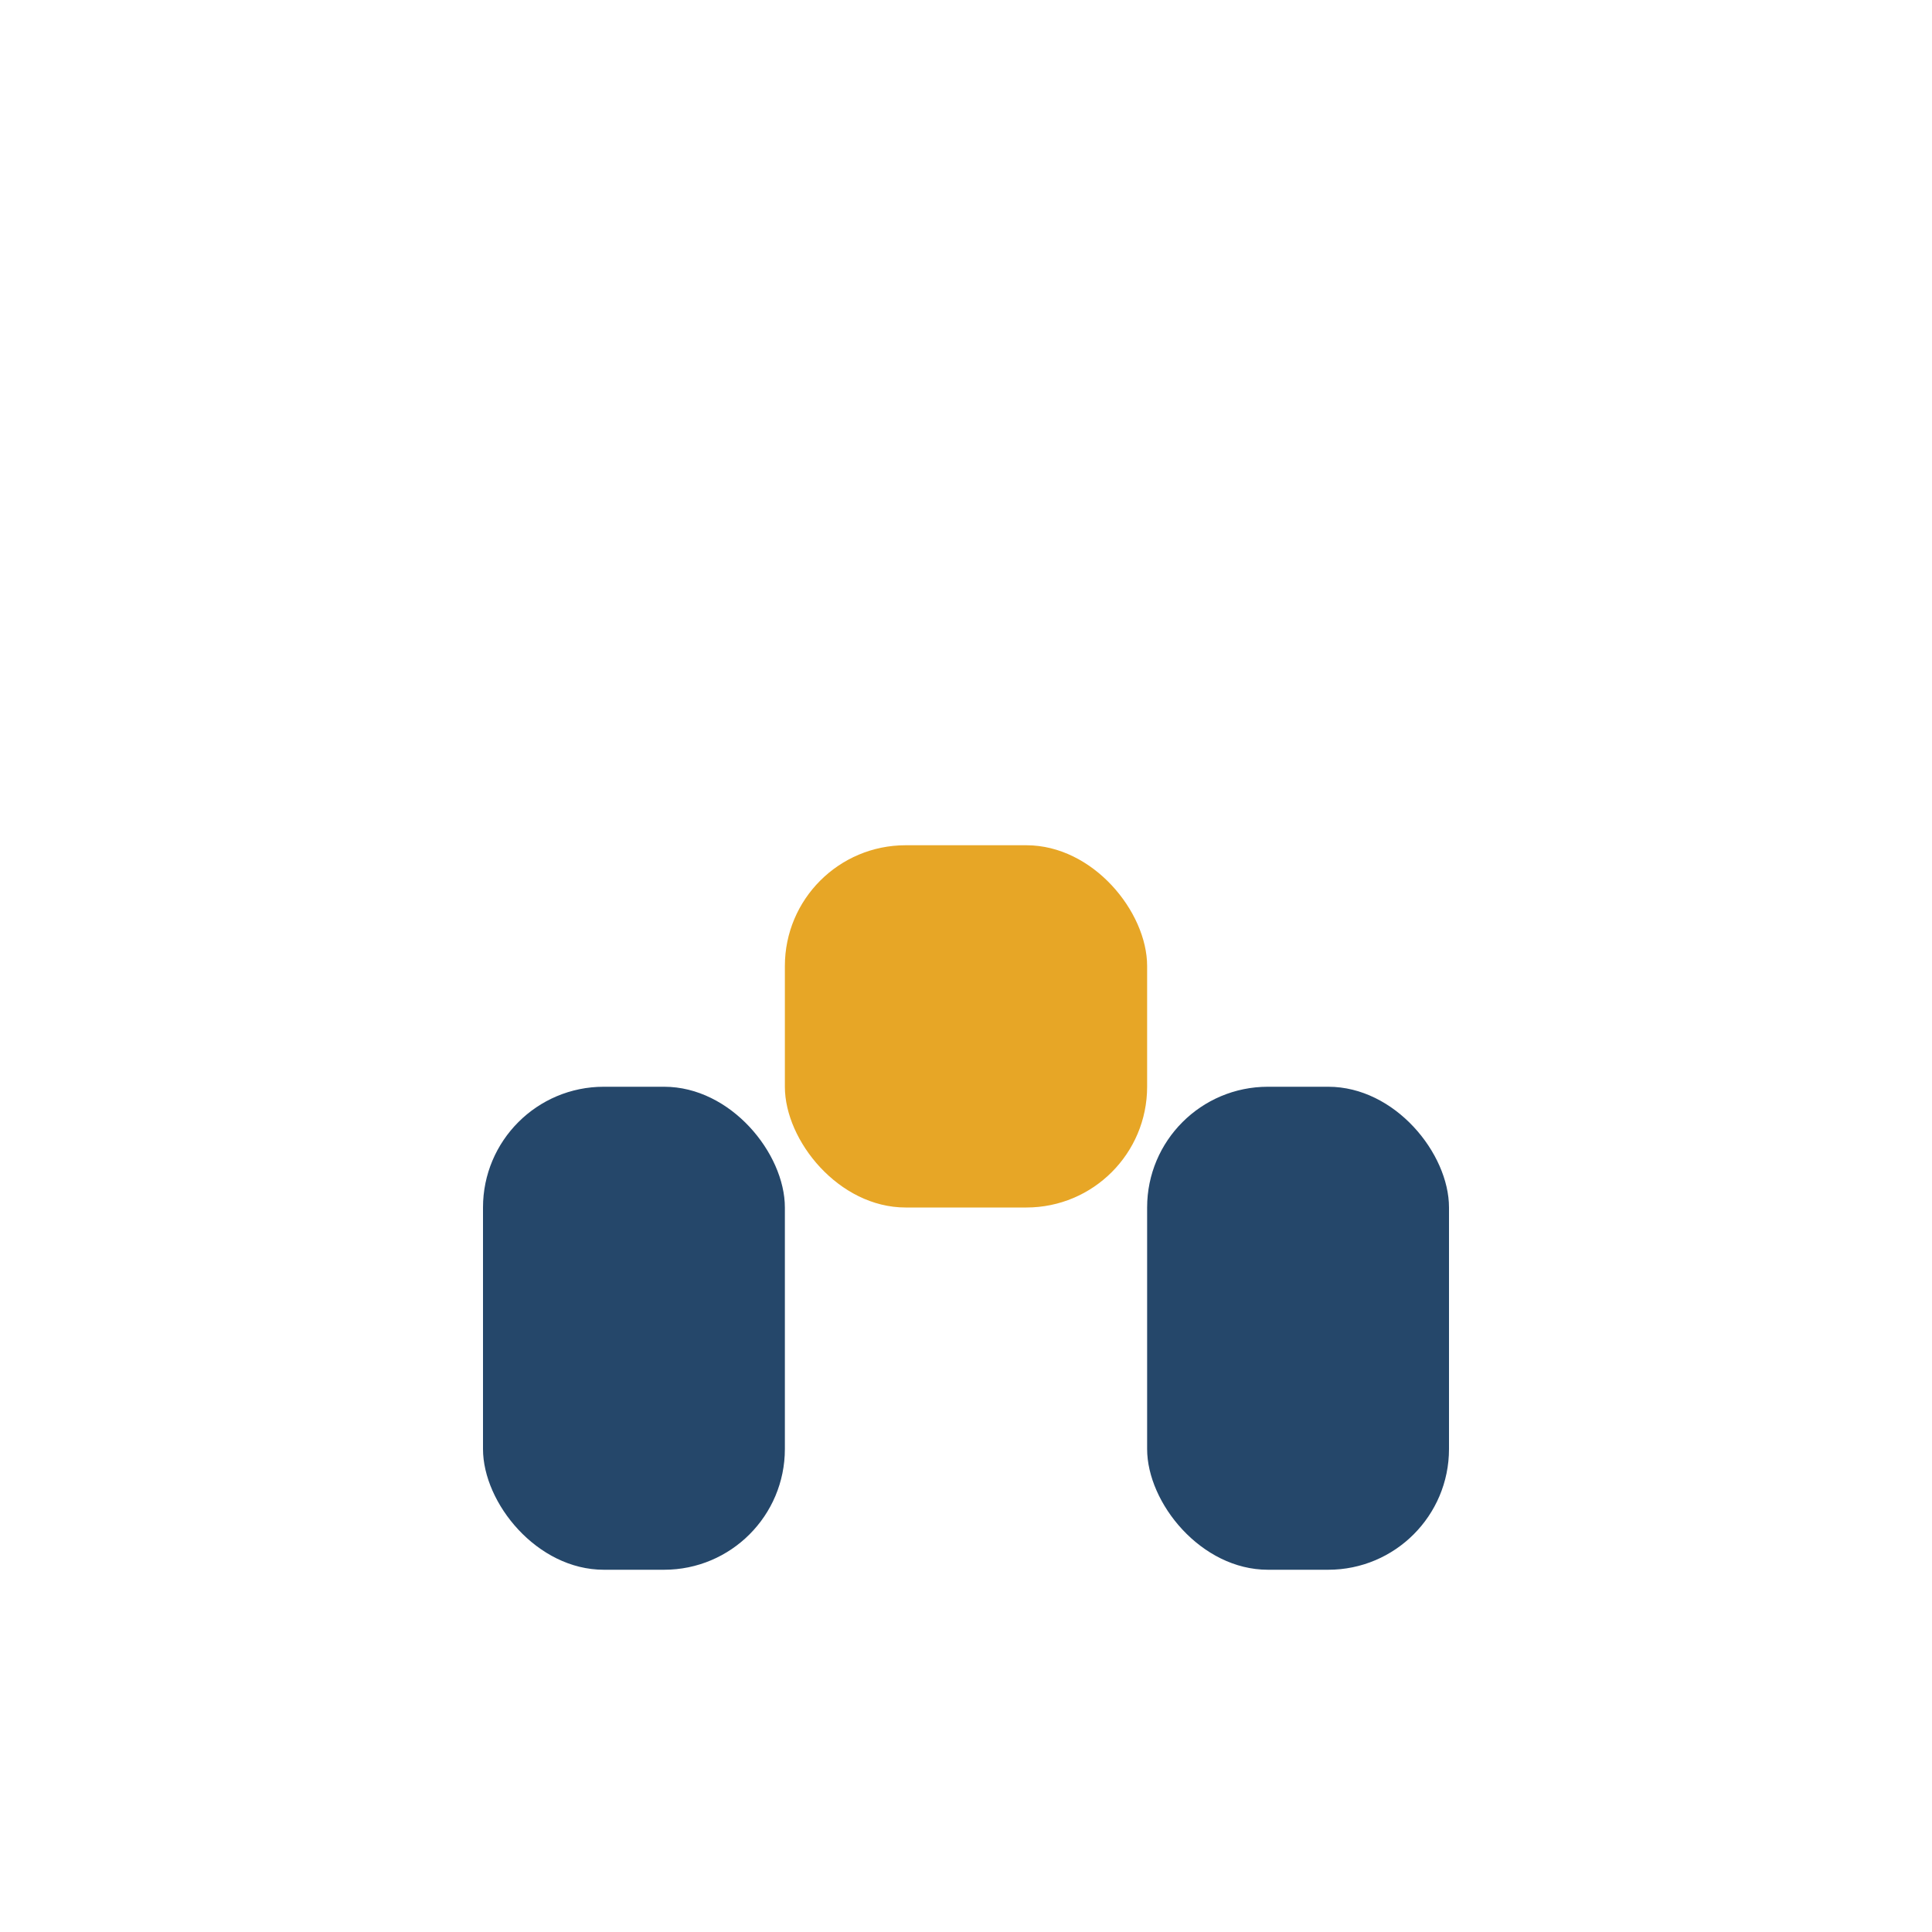 <?xml version="1.0" encoding="UTF-8"?>
<svg xmlns="http://www.w3.org/2000/svg" width="32" height="32" viewBox="0 0 32 32"><rect x="8" y="18" width="5" height="8" rx="2" fill="#25476A"/><rect x="19" y="18" width="5" height="8" rx="2" fill="#25476A"/><rect x="13" y="14" width="6" height="6" rx="2" fill="#E7A626"/></svg>